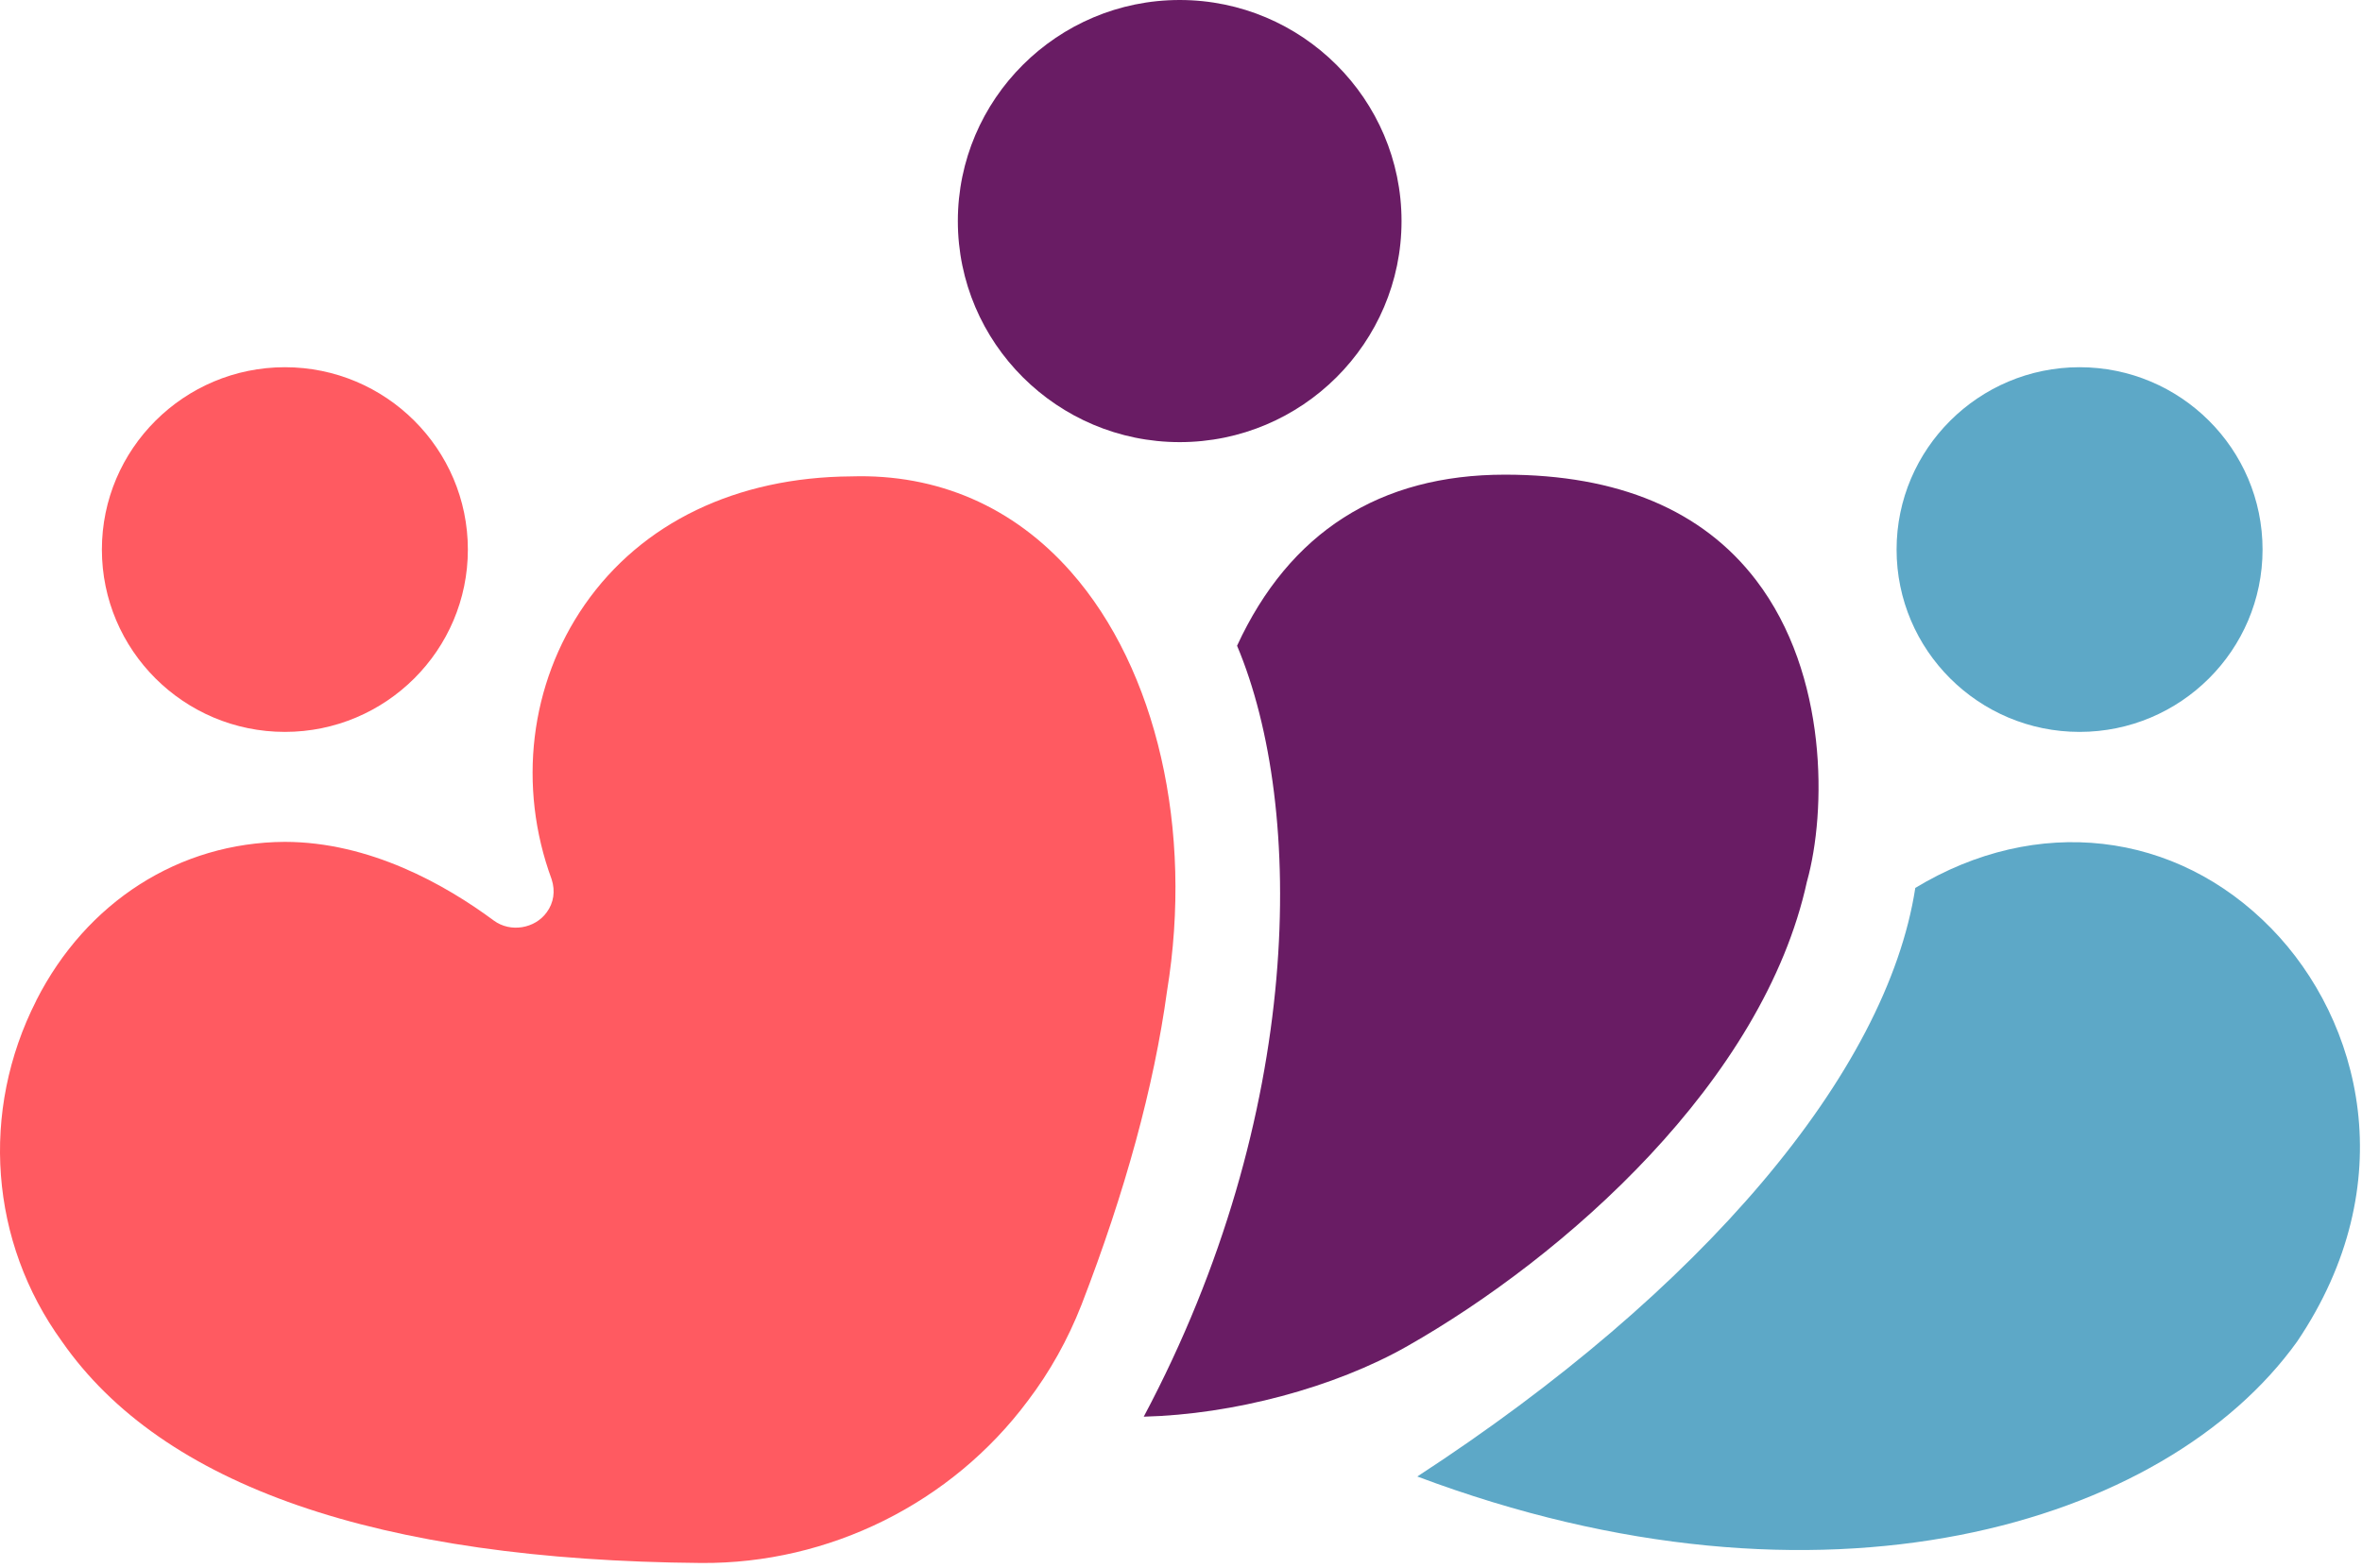 <?xml version="1.0" encoding="UTF-8"?>
<svg xmlns="http://www.w3.org/2000/svg" width="473" height="314" viewBox="0 0 473 314" fill="none">
  <path d="M454.888 186.017C435.689 166.309 407.816 163.162 383.546 177.848C377.837 214.879 340.811 258.618 283.82 295.745C364.921 326.229 433.584 305.567 460.023 268.695C481.327 237.099 472.78 204.39 454.888 186.017Z" fill="#5DA8C7"></path>
  <path d="M361.869 176.513C365.728 162.59 366.174 135.19 351.663 116.213C340.948 102.195 324.045 95.075 301.37 95.075C276.271 95.075 258.22 106.613 247.728 129.341C261.441 161.922 261.218 223.239 229.039 283.762C246.93 283.317 267.214 277.945 281.852 269.616C313.329 251.72 353.162 216.596 361.869 176.481V176.513Z" fill="#691C64"></path>
  <path d="M7.268 200.414C-4.022 222.601 -2.044 248.762 12.402 268.692C32.526 297.618 75.58 312.527 140.416 313.067C166.057 313.258 190.55 301.083 205.827 280.581C210.228 274.795 213.831 268.343 216.574 261.35C225.313 238.749 231.085 217.643 233.7 198.539C238.994 166.212 231.659 134.075 214.501 114.59C202.988 101.494 187.744 94.882 170.459 95.422C147.433 95.581 128.521 104.704 117.104 121.106C106.101 136.936 103.613 157.502 110.47 176.129C111.235 178.481 110.885 180.834 109.481 182.741C107.121 186.015 102.21 186.841 98.893 184.394C89.198 177.21 74.049 168.627 56.987 168.627C35.907 168.755 17.314 180.611 7.268 200.382V200.414Z" fill="#FF5A61"></path>
  <path d="M416.443 73.554C396.255 73.554 379.799 89.924 379.799 110.077C379.799 130.23 396.223 146.6 416.443 146.6C436.662 146.6 453.086 130.23 453.086 110.077C453.086 89.924 436.662 73.554 416.443 73.554Z" fill="#5DA8C7"></path>
  <path d="M57.048 73.554C36.861 73.554 20.404 89.924 20.404 110.077C20.404 130.23 36.829 146.6 57.048 146.6C77.267 146.6 93.692 130.23 93.692 110.077C93.692 89.924 77.267 73.554 57.048 73.554Z" fill="#FF5A61"></path>
  <path d="M236.238 0C211.745 0 191.812 19.867 191.812 44.279C191.812 68.691 211.745 88.558 236.238 88.558C260.731 88.558 280.663 68.691 280.663 44.279C280.663 19.867 260.731 0 236.238 0Z" fill="#691C64"></path>
</svg>
